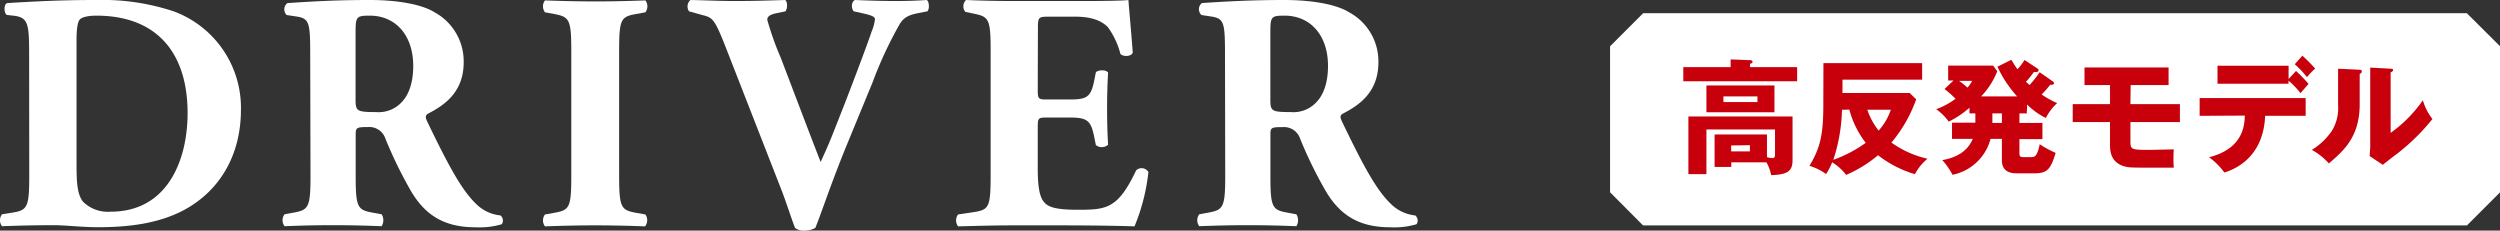 <svg xmlns="http://www.w3.org/2000/svg" viewBox="0 0 440.98 40.68"><rect x="0" y="0" width="440.98" height="40.68" fill="#333333" stroke="none"/><defs><style>.cls-1,.cls-2{fill:#fff;}.cls-1{fill-rule:evenodd;}.cls-3{fill:#c7000b;}</style></defs><g id="レイヤー_2" data-name="レイヤー 2"><g id="コンテンツ"><path class="cls-1" d="M435.13,39.76H289.82L284,33.91V8.17l5.84-5.84H435.13L441,8.17V33.91l-5.85,5.85"/><path class="cls-2" d="M5.14,9.89c0-5.7-.11-6.83-2.8-7.13L1.23,2.64C.64,2.34.64.6,1.34.54,6.25.24,10.82,0,17,0A39.88,39.88,0,0,1,30.63,2,18.13,18.13,0,0,1,42.5,19.35c0,8-3.74,14.5-10.47,17.92-4,2-8.76,2.81-14.78,2.81-2.75,0-5.68-.36-7.78-.36-2.81,0-5.79.06-9.12.18a1.74,1.74,0,0,1,0-2.1l1.81-.29c2.63-.42,3-.9,3-6.41Zm8.36,19c0,3.29.12,5.45,1.17,6.71a6.2,6.2,0,0,0,4.85,1.74c10.12,0,13.57-9.23,13.57-17.38C33.09,9.17,27.53,2.76,17,2.76c-1.58,0-2.69.3-3,.77S13.5,5.15,13.5,7Z"/><path class="cls-2" d="M54.72,9.89c0-6-.12-6.65-2.57-7l-1.58-.24a1.39,1.39,0,0,1,.12-2.1C55.07.24,59.63,0,65.19,0c5,0,9.23.78,11.45,2.16A9.85,9.85,0,0,1,81.79,11c0,5.33-3.51,7.6-6.2,9-.58.3-.58.66-.29,1.32,3.86,8,6.26,12.52,9.06,15A7.12,7.12,0,0,0,88.28,38a1.16,1.16,0,0,1,.23,1.55,13.74,13.74,0,0,1-4.62.54c-5.38,0-8.77-2-11.34-6.29A75.83,75.83,0,0,1,68,24.5a3,3,0,0,0-3.1-2.09c-2,0-2.16.12-2.16,1.31V31.1c0,5.51.35,5.93,3,6.41l1.58.29a2,2,0,0,1,0,2.1c-3.1-.12-5.79-.18-8.59-.18s-5.5.06-8.54.18a1.74,1.74,0,0,1,0-2.1l1.58-.29c2.63-.48,3-.9,3-6.41Zm8,7.61c0,2.09.18,2.27,3.62,2.27a5.54,5.54,0,0,0,4.45-1.68c1-1,2.1-2.93,2.1-6.47,0-5.39-3.1-8.86-7.66-8.86-2.39,0-2.51.18-2.51,3.05Z"/><path class="cls-2" d="M109.21,31c0,5.64.35,6.06,3,6.54l1.63.29a1.74,1.74,0,0,1-.06,2.1c-3.15-.12-6-.18-8.76-.18s-5.73.06-8.89.18a1.74,1.74,0,0,1,0-2.1l1.64-.29c2.69-.48,3-.9,3-6.54v-22c0-5.63-.35-6-3-6.53l-1.64-.3a1.74,1.74,0,0,1,0-2.1c3.16.12,6.08.18,8.89.18s5.67-.06,8.82-.18a1.74,1.74,0,0,1,0,2.1l-1.63.3c-2.69.48-3,.9-3,6.53Z"/><path class="cls-2" d="M149.66,24.86c-3,7.25-4.5,12-5.84,15.34a3.85,3.85,0,0,1-2,.48,2.38,2.38,0,0,1-1.58-.48c-.64-1.62-1.64-4.79-2.45-6.83L128.27,9c-2.23-5.75-2.52-5.87-4.39-6.35L121.54,2a1.54,1.54,0,0,1,.24-2c3,.06,4.91.18,7.95.18,2.69,0,5.2-.06,8.77-.18.46.36.41,1.5.05,2l-1.75.36c-1.05.24-1.46.6-1.46,1.13a51.23,51.23,0,0,0,2.34,6.6l5.14,13.48,1.93,5c.47-1,1.4-3.06,2.11-4.85l2.22-5.64c1.46-3.77,4-10.48,4.67-12.52a8.17,8.17,0,0,0,.59-2.15c0-.42-.47-.66-1.87-1L150.6,2c-.47-.48-.47-1.74.23-2,2.75.12,5,.18,7.19.18,2,0,3.74-.06,5.44-.18.47.24.52,1.68.11,2l-1.51.3c-1.64.3-2.64.72-3.39,2a70.5,70.5,0,0,0-4.74,10.19Z"/><path class="cls-2" d="M183.05,15.76c0,1.67.06,1.79,1.63,1.79h4c3,0,3.74-.41,4.32-3.29l.3-1.5c.4-.48,1.87-.48,2.16.06-.12,1.92-.18,4.08-.18,6.35s.06,4.44.18,6.35a1.64,1.64,0,0,1-2.16.06l-.3-1.49c-.58-2.88-1.28-3.36-4.32-3.36h-4c-1.57,0-1.63.06-1.63,1.86v7.13c0,2.75.23,4.67.93,5.69S185.85,37,190.12,37c5.09,0,7.07-.18,10.29-6.95a1.39,1.39,0,0,1,2.16.3,34.84,34.84,0,0,1-2.45,9.58c-3.1-.12-8.71-.18-13.51-.18H179c-2.8,0-5.67.06-10,.18a1.74,1.74,0,0,1,0-2.1l2.74-.41c2.63-.42,3-.78,3-6.29V8.75c0-5.45-.36-5.81-3-6.35l-1.46-.3a1.55,1.55,0,0,1,.12-2.1c2.75.12,5.61.18,8.42.18h12.39c3.74,0,7.08-.06,7.84-.18.05,1,.46,5.27.76,9.29-.24.66-1.58.78-2.17.24a14,14,0,0,0-2.22-4.74c-1.11-1.13-2.86-1.85-5.73-1.85H185c-1.92,0-1.92.12-1.92,2.33Z"/><path class="cls-2" d="M216.08,9.89c0-6-.12-6.65-2.58-7l-1.57-.24A1.39,1.39,0,0,1,212,.54c4.39-.3,9-.54,14.5-.54,5,0,9.24.78,11.46,2.16A9.84,9.84,0,0,1,243.14,11c0,5.33-3.5,7.6-6.19,9-.59.3-.59.66-.29,1.32,3.85,8,6.25,12.52,9.06,15A7.13,7.13,0,0,0,249.63,38a1.15,1.15,0,0,1,.24,1.55,13.78,13.78,0,0,1-4.62.54c-5.38,0-8.77-2-11.34-6.29a74.42,74.42,0,0,1-4.56-9.29,3,3,0,0,0-3.1-2.09c-2.05,0-2.16.12-2.16,1.31V31.1c0,5.51.35,5.93,3,6.41l1.58.29a2,2,0,0,1,0,2.1c-3.1-.12-5.79-.18-8.6-.18s-5.49.06-8.53.18a1.74,1.74,0,0,1,0-2.1l1.58-.29c2.63-.48,3-.9,3-6.41Zm8,7.61c0,2.09.17,2.27,3.62,2.27a5.52,5.52,0,0,0,4.44-1.68c1-1,2.11-2.93,2.11-6.47,0-5.39-3.1-8.86-7.66-8.86-2.4,0-2.51.18-2.51,3.05Z"/><path class="cls-3" d="M317,11.84v2.5H296.92v-2.5h8.35V10.48l3.42.13c.14,0,.44.06.44.28s-.11.25-.44.38v.57ZM305.38,28.63v.81h-2.94V23.72h9.24v4a3.21,3.21,0,0,0,.92.16c.39,0,.5-.16.5-.6V22.84H301v7.88h-3.18V20.54h18.37v7.7c0,1.91-.81,2.56-3.77,2.65a7.62,7.62,0,0,0-.83-2.26ZM313,15.08V19.8H301V15.08ZM304,17v1h6V17Zm1.36,8.66v1.05h3.31V25.61Z"/><path class="cls-3" d="M321.64,11.14h17.41v2.91H325V16.4h11.84L338,17.52a24.7,24.7,0,0,1-4.37,7.63A17.44,17.44,0,0,0,340,28a8.56,8.56,0,0,0-2.22,2.72,19.53,19.53,0,0,1-6.51-3.34,22.39,22.39,0,0,1-5.63,3.47,8.9,8.9,0,0,0-2.46-2.22,12.63,12.63,0,0,1-1.07,2.07,10,10,0,0,0-2.94-1.45c2-3.25,2.45-5.79,2.45-10.83Zm3.27,8.22a30.21,30.21,0,0,1-1.53,8.83,22.5,22.5,0,0,0,5.72-3,16.4,16.4,0,0,1-2.89-5.85Zm4.47,0a12.18,12.18,0,0,0,2,3.68,10.77,10.77,0,0,0,2.15-3.68Z"/><path class="cls-3" d="M357.51,20h-1.3v1.69h4.06v2.85h-4.06v2.3c0,.77.05.88.88.88h1.21c.66,0,1.07-.22,1.49-2.28a17.92,17.92,0,0,0,2.81,1.53c-.86,2.7-1.32,3.6-3.71,3.6h-3.22c-2.55,0-2.55-1.8-2.55-2.37V24.49h-2a8.73,8.73,0,0,1-6.71,6.34,13.21,13.21,0,0,0-1.8-2.59c1-.18,4.17-.77,5.37-3.75h-3.66V21.64h4.12V20H347.4V19a16.21,16.21,0,0,1-3.66,2.45,9.38,9.38,0,0,0-2.21-2.19,13.09,13.09,0,0,0,3.41-1.84A17.75,17.75,0,0,0,343,15.7l1.58-1.49h-.94V11.57h7.94l.72,1A13.68,13.68,0,0,1,349.46,17h6.34a20.79,20.79,0,0,1-3.47-5.24l2.46-1.21c.44.75.72,1.17,1.07,1.67a9.15,9.15,0,0,0,1.25-1.64l2.26,1.49c.09.06.22.15.22.3,0,.33-.35.33-.48.33a1.53,1.53,0,0,1-.35,0,16.51,16.51,0,0,1-1.4,1.73L358,15a19.1,19.1,0,0,0,1.78-2.26l2.32,1.62a.46.46,0,0,1,.22.33c0,.22-.37.31-.68.26a17.09,17.09,0,0,1-1.51,1.71,14.23,14.23,0,0,0,2.74,1.52,9.14,9.14,0,0,0-2,2.63,12.64,12.64,0,0,1-3.31-2.37Zm-11.95-5.74a15.6,15.6,0,0,1,1.49,1.2,6.73,6.73,0,0,0,.83-1.2ZM351.44,20v1.69h1.68V20Z"/><path class="cls-3" d="M375.79,18.37h8.73v3.16h-8.73v3.22c0,1.6,0,1.69,3.31,1.69l4.34-.09a21.53,21.53,0,0,0,0,3.23c-7.63,0-7.7,0-8.49-.18-2.76-.64-2.76-2.94-2.76-4V21.53h-6.58V18.37h6.58V15h-4.5V11.9h14.83V15h-6.69Z"/><path class="cls-3" d="M388,20.43V17.3H406.7v3.13h-7.15c-.31,7.63-5.72,9.54-7.19,10a11.88,11.88,0,0,0-2.7-2.69c6.07-1.54,6.25-5.68,6.31-7.35Zm17-7.91a26.83,26.83,0,0,1,2.21,2.28c-.24.26-1.22,1.4-1.42,1.64a14.29,14.29,0,0,0-2.11-2.21v.54H391.15V11.6h12.54v2.34Zm1.12-2.7a28.49,28.49,0,0,1,2.26,2.28,12.13,12.13,0,0,0-1.45,1.51,16.79,16.79,0,0,0-2.15-2.28Z"/><path class="cls-3" d="M416.1,12.3c.24,0,.5,0,.5.31s-.28.37-.37.41v5.35c0,5.77-2.81,8.2-5.44,10.46a11.09,11.09,0,0,0-3-2.39,11.73,11.73,0,0,0,3.55-3.38,7.66,7.66,0,0,0,1.08-4.49V12.12Zm5.59-.18c.24,0,.42,0,.42.24s-.22.31-.42.4V23.44a23.55,23.55,0,0,0,5.68-5.75A10.11,10.11,0,0,0,429.06,21a37.46,37.46,0,0,1-6.17,6.07c-.87.64-1.73,1.32-2.58,2L418,27.54c0-.6.09-1.14.09-1.76V11.92Z"/></g></g></svg>
